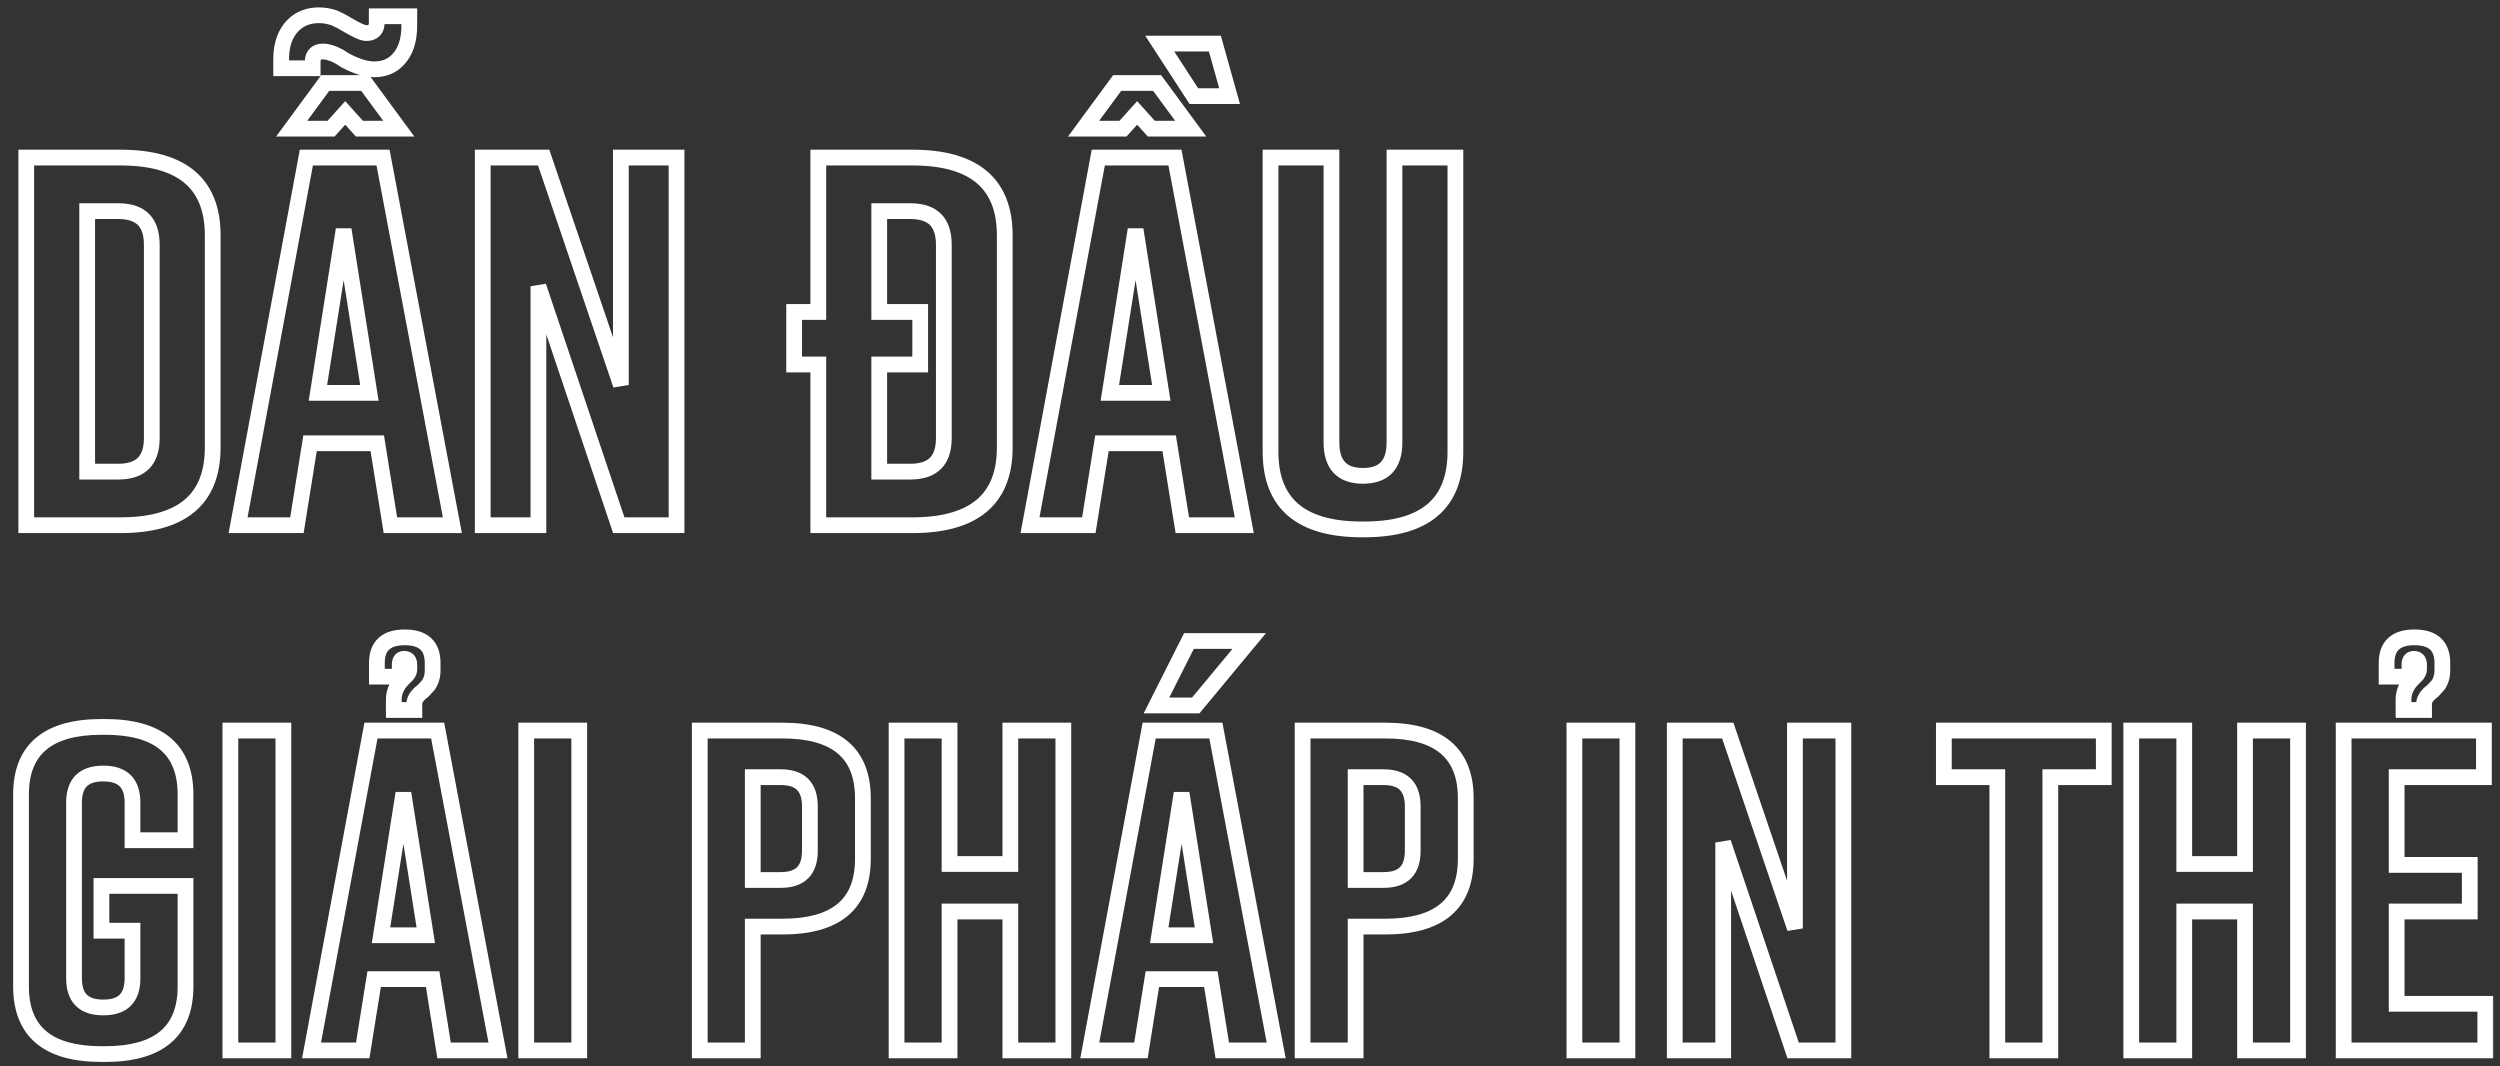 <svg width="476" height="203" viewBox="0 0 476 203" fill="none" xmlns="http://www.w3.org/2000/svg">
<rect x="0" y="0" width="476" height="203" fill="#333333" stroke="none"/>
<g clip-path="url(#clip0_746_307)">
<mask id="path-1-outside-1_746_307" maskUnits="userSpaceOnUse" x="2" y="1" width="473" height="202" fill="black">
<rect fill="white" x="2" y="1" width="473" height="202"/>
<path d="M5 30H22.9C34.6 30 40.5 34.9 40.5 44.8V85.2C40.5 95.1 34.6 100 22.9 100H5V30ZM28.9 83.4V46.6C28.9 42.3 26.8 40.2 22.5 40.2H16.6V89.8H22.5C26.8 89.8 28.9 87.7 28.9 83.4ZM74.331 100L71.831 84.4H59.031L56.531 100H45.331L58.331 30H72.931L86.131 100H74.331ZM60.531 74.8H70.331L65.431 43.7L60.531 74.8ZM75.931 24.5L69.531 15.8H61.931L55.531 24.5H63.031L65.731 21.5L68.431 24.5H75.931ZM59.531 13V11.8C59.531 10.5 60.231 9.8 61.531 9.8C62.131 9.8 62.831 10 63.631 10.3L64.631 10.8L65.731 11.5C67.831 12.6 69.631 13.2 71.231 13.2C73.131 13.2 74.631 12.6 75.831 11.3C77.231 9.8 77.931 7.7 77.931 4.8V3.1H71.731V4.3C71.731 5.6 71.031 6.3 69.731 6.3C69.031 6.3 67.831 5.7 65.931 4.6C65.131 4.1 64.331 3.7 63.631 3.4C62.731 3.1 61.731 2.9 60.731 2.9C58.831 2.9 57.131 3.5 55.831 4.8C54.331 6.3 53.531 8.4 53.531 11.3V13H59.531ZM102.514 100H91.914V30H103.514L118.214 73.3V30H128.814V100H117.814L102.514 54.5V100ZM155.805 30H173.705C185.405 30 191.305 34.9 191.305 44.8V85.2C191.305 95.1 185.405 100 173.705 100H155.805V69.4H151.205V59.4H155.805V30ZM179.705 83.4V46.6C179.705 42.3 177.605 40.2 173.305 40.2H167.405V59.4H175.205V69.4H167.405V89.8H173.305C177.605 89.8 179.705 87.7 179.705 83.4ZM225.113 100L222.613 84.4H209.813L207.313 100H196.113L209.113 30H223.713L236.913 100H225.113ZM211.313 74.8H221.113L216.213 43.7L211.313 74.8ZM226.713 24.5L220.312 15.8H212.713L206.313 24.5H213.813L216.513 21.5L219.213 24.5H226.713ZM231.313 8.3L234.113 18.3H227.313L220.813 8.3H231.313ZM277.109 30V86C277.109 95.9 271.309 100.8 259.709 100.8H259.309C247.709 100.8 241.909 95.9 241.909 86V30H253.509V84.2C253.509 88.5 255.509 90.6 259.509 90.6C263.509 90.6 265.509 88.5 265.509 84.2V30H277.109ZM35.322 168.68V187.82C35.322 196.433 30.189 200.696 20.01 200.696H19.314C9.135 200.696 4.002 196.433 4.002 187.82V151.28C4.002 142.667 9.135 138.404 19.314 138.404H20.01C30.189 138.404 35.322 142.667 35.322 151.28V159.98H25.23V152.846C25.23 149.105 23.403 147.278 19.662 147.278C15.921 147.278 14.094 149.105 14.094 152.846V186.254C14.094 189.995 15.921 191.822 19.662 191.822C23.403 191.822 25.23 189.995 25.23 186.254V177.206H19.314V168.68H35.322ZM53.957 200H43.865V139.1H53.957V200ZM84.549 200L82.374 186.428H71.238L69.063 200H59.319L70.629 139.1H83.331L94.815 200H84.549ZM72.543 178.076H81.069L76.806 151.019L72.543 178.076ZM74.979 135.185V133.184C74.979 131.618 75.675 130.226 77.067 128.921C77.676 128.399 77.937 127.877 77.937 127.442V126.572C77.937 125.789 77.589 125.441 76.98 125.441C76.371 125.441 76.11 125.789 76.11 126.572V128.834H71.76V126.224C71.76 123.005 73.5 121.352 77.067 121.352C80.634 121.352 82.374 123.005 82.374 126.224V127.616C82.374 128.747 82.113 129.617 81.591 130.4C81.33 130.661 81.069 131.009 80.808 131.27L80.46 131.618L80.112 131.879C79.329 132.575 78.894 133.271 78.894 133.967V135.185H74.979ZM110.286 200H100.194V139.1H110.286V200ZM133.236 139.1H148.983C159.162 139.1 164.295 143.363 164.295 151.976V163.547C164.295 172.16 159.162 176.423 148.983 176.423H143.328V200H133.236V139.1ZM154.203 161.981V153.542C154.203 149.801 152.376 147.974 148.635 147.974H143.328V167.549H148.635C152.376 167.549 154.203 165.722 154.203 161.981ZM170.704 139.1H180.796V164.504H192.367V139.1H202.459V200H192.367V173.552H180.796V200H170.704V139.1ZM237.854 122.048L227.675 134.315H220.193L226.37 122.048H237.854ZM232.721 200L230.546 186.428H219.41L217.235 200H207.491L218.801 139.1H231.503L242.987 200H232.721ZM220.715 178.076H229.241L224.978 151.019L220.715 178.076ZM248.018 139.1H263.765C273.944 139.1 279.077 143.363 279.077 151.976V163.547C279.077 172.16 273.944 176.423 263.765 176.423H258.11V200H248.018V139.1ZM268.985 161.981V153.542C268.985 149.801 267.158 147.974 263.417 147.974H258.11V167.549H263.417C267.158 167.549 268.985 165.722 268.985 161.981ZM309.859 200H299.767V139.1H309.859V200ZM328.097 200H318.875V139.1H328.967L341.756 176.771V139.1H350.978V200H341.408L328.097 160.415V200ZM400.56 139.1V147.974H390.381V200H380.289V147.974H370.11V139.1H400.56ZM405.79 139.1H415.882V164.504H427.453V139.1H437.545V200H427.453V173.552H415.882V200H405.79V139.1ZM473.202 200H446.232V139.1H472.941V147.974H456.324V164.678H470.244V173.552H456.324V191.126H473.202V200ZM457.629 135.185V133.184C457.629 131.618 458.325 130.226 459.717 128.921C460.326 128.399 460.587 127.877 460.587 127.442V126.572C460.587 125.789 460.239 125.441 459.63 125.441C459.021 125.441 458.76 125.789 458.76 126.572V128.834H454.41V126.224C454.41 123.005 456.15 121.352 459.717 121.352C463.284 121.352 465.024 123.005 465.024 126.224V127.616C465.024 128.747 464.763 129.617 464.241 130.4C463.98 130.661 463.719 131.009 463.458 131.27L463.11 131.618L462.762 131.879C461.979 132.575 461.544 133.271 461.544 133.967V135.185H457.629Z"/>
</mask>
<path d="M5 30V28.5H3.5V30H5ZM5 100H3.5V101.5H5V100ZM16.6 40.2V38.7H15.1V40.2H16.6ZM16.6 89.8H15.1V91.3H16.6V89.8ZM5 31.5H22.9V28.5H5V31.5ZM22.9 31.5C28.577 31.5 32.568 32.694 35.124 34.837C37.629 36.937 39 40.157 39 44.8H42C42 39.543 40.421 35.363 37.051 32.538C33.732 29.756 28.923 28.5 22.9 28.5V31.5ZM39 44.8V85.2H42V44.8H39ZM39 85.2C39 89.843 37.629 93.063 35.124 95.163C32.568 97.306 28.577 98.5 22.9 98.5V101.5C28.923 101.5 33.732 100.244 37.051 97.462C40.421 94.637 42 90.457 42 85.2H39ZM22.9 98.5H5V101.5H22.9V98.5ZM6.5 100V30H3.5V100H6.5ZM30.4 83.4V46.6H27.4V83.4H30.4ZM30.4 46.6C30.4 44.228 29.821 42.174 28.373 40.727C26.926 39.279 24.872 38.7 22.5 38.7V41.7C24.428 41.7 25.574 42.171 26.252 42.848C26.929 43.526 27.4 44.672 27.4 46.6H30.4ZM22.5 38.7H16.6V41.7H22.5V38.7ZM15.1 40.2V89.8H18.1V40.2H15.1ZM16.6 91.3H22.5V88.3H16.6V91.3ZM22.5 91.3C24.872 91.3 26.926 90.721 28.373 89.273C29.821 87.826 30.4 85.772 30.4 83.4H27.4C27.4 85.328 26.929 86.474 26.252 87.152C25.574 87.829 24.428 88.3 22.5 88.3V91.3ZM74.331 100L72.85 100.237L73.052 101.5H74.331V100ZM71.831 84.4L73.312 84.163L73.11 82.9H71.831V84.4ZM59.031 84.4V82.9H57.752L57.55 84.163L59.031 84.4ZM56.531 100V101.5H57.81L58.012 100.237L56.531 100ZM45.331 100L43.856 99.726L43.527 101.5H45.331V100ZM58.331 30V28.5H57.084L56.856 29.726L58.331 30ZM72.931 30L74.405 29.722L74.175 28.5H72.931V30ZM86.131 100V101.5H87.941L87.605 99.722L86.131 100ZM60.531 74.8L59.05 74.567L58.776 76.3H60.531V74.8ZM70.331 74.8V76.3H72.086L71.813 74.567L70.331 74.8ZM65.431 43.7L66.913 43.467L63.95 43.467L65.431 43.7ZM75.931 24.5V26H78.897L77.139 23.611L75.931 24.5ZM69.531 15.8L70.74 14.911L70.29 14.3H69.531V15.8ZM61.931 15.8V14.3H61.173L60.723 14.911L61.931 15.8ZM55.531 24.5L54.323 23.611L52.566 26H55.531V24.5ZM63.031 24.5V26H63.699L64.146 25.503L63.031 24.5ZM65.731 21.5L66.846 20.497L65.731 19.258L64.616 20.497L65.731 21.5ZM68.431 24.5L67.316 25.503L67.763 26H68.431V24.5ZM59.531 13V14.5H61.031V13H59.531ZM63.631 10.3L64.302 8.958L64.232 8.923L64.158 8.896L63.631 10.3ZM64.631 10.8L65.437 9.534L65.371 9.493L65.302 9.458L64.631 10.8ZM65.731 11.5L64.926 12.765L64.979 12.799L65.035 12.829L65.731 11.5ZM75.831 11.3L74.735 10.277L74.729 10.283L75.831 11.3ZM77.931 3.1H79.431V1.6H77.931V3.1ZM71.731 3.1V1.6H70.231V3.1H71.731ZM65.931 4.6L65.136 5.872L65.158 5.885L65.18 5.898L65.931 4.6ZM63.631 3.4L64.222 2.021L64.165 1.997L64.106 1.977L63.631 3.4ZM55.831 4.8L56.892 5.861L56.892 5.861L55.831 4.8ZM53.531 13H52.031V14.5H53.531V13ZM75.812 99.763L73.312 84.163L70.35 84.637L72.85 100.237L75.812 99.763ZM71.831 82.9H59.031V85.9H71.831V82.9ZM57.55 84.163L55.05 99.763L58.012 100.237L60.512 84.637L57.55 84.163ZM56.531 98.5H45.331V101.5H56.531V98.5ZM46.806 100.274L59.806 30.274L56.856 29.726L43.856 99.726L46.806 100.274ZM58.331 31.5H72.931V28.5H58.331V31.5ZM71.457 30.278L84.657 100.278L87.605 99.722L74.405 29.722L71.457 30.278ZM86.131 98.5H74.331V101.5H86.131V98.5ZM60.531 76.3H70.331V73.3H60.531V76.3ZM71.813 74.567L66.913 43.467L63.95 43.934L68.85 75.034L71.813 74.567ZM63.95 43.467L59.05 74.567L62.013 75.034L66.913 43.934L63.95 43.467ZM77.139 23.611L70.74 14.911L68.323 16.689L74.723 25.389L77.139 23.611ZM69.531 14.3H61.931V17.3H69.531V14.3ZM60.723 14.911L54.323 23.611L56.739 25.389L63.139 16.689L60.723 14.911ZM55.531 26H63.031V23H55.531V26ZM64.146 25.503L66.846 22.503L64.616 20.497L61.916 23.497L64.146 25.503ZM64.616 22.503L67.316 25.503L69.546 23.497L66.846 20.497L64.616 22.503ZM68.431 26H75.931V23H68.431V26ZM61.031 13V11.8H58.031V13H61.031ZM61.031 11.8C61.031 11.409 61.133 11.345 61.104 11.373C61.076 11.402 61.141 11.3 61.531 11.3V8.3C60.622 8.3 59.687 8.548 58.983 9.252C58.28 9.955 58.031 10.891 58.031 11.8H61.031ZM61.531 11.3C61.842 11.3 62.326 11.412 63.105 11.704L64.158 8.896C63.337 8.588 62.42 8.3 61.531 8.3V11.3ZM62.96 11.642L63.96 12.142L65.302 9.458L64.302 8.958L62.96 11.642ZM63.826 12.066L64.926 12.765L66.537 10.235L65.437 9.534L63.826 12.066ZM65.035 12.829C67.218 13.972 69.274 14.7 71.231 14.7V11.7C69.988 11.7 68.444 11.228 66.427 10.171L65.035 12.829ZM71.231 14.7C73.497 14.7 75.415 13.962 76.933 12.317L74.729 10.283C73.847 11.238 72.766 11.7 71.231 11.7V14.7ZM76.928 12.323C78.669 10.458 79.431 7.939 79.431 4.8H76.431C76.431 7.461 75.793 9.142 74.735 10.277L76.928 12.323ZM79.431 4.8V3.1H76.431V4.8H79.431ZM77.931 1.6H71.731V4.6H77.931V1.6ZM70.231 3.1V4.3H73.231V3.1H70.231ZM70.231 4.3C70.231 4.691 70.13 4.755 70.158 4.727C70.187 4.698 70.122 4.8 69.731 4.8V7.8C70.641 7.8 71.576 7.552 72.279 6.848C72.983 6.145 73.231 5.209 73.231 4.3H70.231ZM69.731 4.8C69.732 4.8 69.514 4.778 68.908 4.5C68.351 4.244 67.627 3.849 66.683 3.302L65.18 5.898C66.135 6.451 66.961 6.906 67.654 7.225C68.299 7.522 69.03 7.8 69.731 7.8V4.8ZM66.726 3.328C65.852 2.782 64.983 2.347 64.222 2.021L63.04 4.779C63.68 5.053 64.41 5.418 65.136 5.872L66.726 3.328ZM64.106 1.977C63.086 1.637 61.925 1.4 60.731 1.4V4.4C61.538 4.4 62.376 4.563 63.157 4.823L64.106 1.977ZM60.731 1.4C58.502 1.4 56.397 2.113 54.771 3.739L56.892 5.861C57.865 4.887 59.16 4.4 60.731 4.4V1.4ZM54.771 3.739C52.922 5.588 52.031 8.109 52.031 11.3H55.031C55.031 8.691 55.741 7.012 56.892 5.861L54.771 3.739ZM52.031 11.3V13H55.031V11.3H52.031ZM53.531 14.5H59.531V11.5H53.531V14.5ZM102.514 100V101.5H104.014V100H102.514ZM91.914 100H90.414V101.5H91.914V100ZM91.914 30V28.5H90.414V30H91.914ZM103.514 30L104.934 29.518L104.589 28.5H103.514V30ZM118.214 73.3L116.794 73.782L119.714 73.3H118.214ZM118.214 30V28.5H116.714V30H118.214ZM128.814 30H130.314V28.5H128.814V30ZM128.814 100V101.5H130.314V100H128.814ZM117.814 100L116.392 100.478L116.736 101.5H117.814V100ZM102.514 54.5L103.936 54.022L101.014 54.5H102.514ZM102.514 98.5H91.914V101.5H102.514V98.5ZM93.414 100V30H90.414V100H93.414ZM91.914 31.5H103.514V28.5H91.914V31.5ZM102.094 30.482L116.794 73.782L119.634 72.818L104.934 29.518L102.094 30.482ZM119.714 73.3V30H116.714V73.3H119.714ZM118.214 31.5H128.814V28.5H118.214V31.5ZM127.314 30V100H130.314V30H127.314ZM128.814 98.5H117.814V101.5H128.814V98.5ZM119.236 99.522L103.936 54.022L101.092 54.978L116.392 100.478L119.236 99.522ZM101.014 54.5V100H104.014V54.5H101.014ZM155.805 30V28.5H154.305V30H155.805ZM155.805 100H154.305V101.5H155.805V100ZM155.805 69.4H157.305V67.9H155.805V69.4ZM151.205 69.4H149.705V70.9H151.205V69.4ZM151.205 59.4V57.9H149.705V59.4H151.205ZM155.805 59.4V60.9H157.305V59.4H155.805ZM167.405 40.2V38.7H165.905V40.2H167.405ZM167.405 59.4H165.905V60.9H167.405V59.4ZM175.205 59.4H176.705V57.9H175.205V59.4ZM175.205 69.4V70.9H176.705V69.4H175.205ZM167.405 69.4V67.9H165.905V69.4H167.405ZM167.405 89.8H165.905V91.3H167.405V89.8ZM155.805 31.5H173.705V28.5H155.805V31.5ZM173.705 31.5C179.382 31.5 183.373 32.694 185.929 34.837C188.434 36.937 189.805 40.157 189.805 44.8H192.805C192.805 39.543 191.226 35.363 187.856 32.538C184.537 29.756 179.727 28.5 173.705 28.5V31.5ZM189.805 44.8V85.2H192.805V44.8H189.805ZM189.805 85.2C189.805 89.843 188.434 93.063 185.929 95.163C183.373 97.306 179.382 98.5 173.705 98.5V101.5C179.727 101.5 184.537 100.244 187.856 97.462C191.226 94.637 192.805 90.457 192.805 85.2H189.805ZM173.705 98.5H155.805V101.5H173.705V98.5ZM157.305 100V69.4H154.305V100H157.305ZM155.805 67.9H151.205V70.9H155.805V67.9ZM152.705 69.4V59.4H149.705V69.4H152.705ZM151.205 60.9H155.805V57.9H151.205V60.9ZM157.305 59.4V30H154.305V59.4H157.305ZM181.205 83.4V46.6H178.205V83.4H181.205ZM181.205 46.6C181.205 44.228 180.625 42.174 179.178 40.727C177.73 39.279 175.677 38.7 173.305 38.7V41.7C175.232 41.7 176.379 42.171 177.057 42.848C177.734 43.526 178.205 44.672 178.205 46.6H181.205ZM173.305 38.7H167.405V41.7H173.305V38.7ZM165.905 40.2V59.4H168.905V40.2H165.905ZM167.405 60.9H175.205V57.9H167.405V60.9ZM173.705 59.4V69.4H176.705V59.4H173.705ZM175.205 67.9H167.405V70.9H175.205V67.9ZM165.905 69.4V89.8H168.905V69.4H165.905ZM167.405 91.3H173.305V88.3H167.405V91.3ZM173.305 91.3C175.677 91.3 177.73 90.721 179.178 89.273C180.625 87.826 181.205 85.772 181.205 83.4H178.205C178.205 85.328 177.734 86.474 177.057 87.152C176.379 87.829 175.232 88.3 173.305 88.3V91.3ZM225.113 100L223.631 100.237L223.834 101.5H225.113V100ZM222.613 84.4L224.094 84.163L223.891 82.9H222.613V84.4ZM209.813 84.4V82.9H208.534L208.331 84.163L209.813 84.4ZM207.313 100V101.5H208.591L208.794 100.237L207.313 100ZM196.113 100L194.638 99.726L194.308 101.5H196.113V100ZM209.113 30V28.5H207.865L207.638 29.726L209.113 30ZM223.713 30L225.187 29.722L224.956 28.5H223.713V30ZM236.913 100V101.5H238.722L238.387 99.722L236.913 100ZM211.313 74.8L209.831 74.567L209.558 76.3H211.313V74.8ZM221.113 74.8V76.3H222.867L222.594 74.567L221.113 74.8ZM216.213 43.7L217.694 43.467L214.731 43.467L216.213 43.7ZM226.713 24.5V26H229.678L227.921 23.611L226.713 24.5ZM220.312 15.8L221.521 14.911L221.071 14.3H220.312V15.8ZM212.713 15.8V14.3H211.954L211.504 14.911L212.713 15.8ZM206.313 24.5L205.104 23.611L203.347 26H206.313V24.5ZM213.813 24.5V26H214.481L214.927 25.503L213.813 24.5ZM216.513 21.5L217.627 20.497L216.513 19.258L215.398 20.497L216.513 21.5ZM219.213 24.5L218.098 25.503L218.544 26H219.213V24.5ZM231.313 8.3L232.757 7.896L232.45 6.8H231.313V8.3ZM234.113 18.3V19.8H236.09L235.557 17.896L234.113 18.3ZM227.313 18.3L226.055 19.117L226.498 19.8H227.313V18.3ZM220.813 8.3V6.8H218.048L219.555 9.117L220.813 8.3ZM226.594 99.763L224.094 84.163L221.131 84.637L223.631 100.237L226.594 99.763ZM222.613 82.9H209.813V85.9H222.613V82.9ZM208.331 84.163L205.831 99.763L208.794 100.237L211.294 84.637L208.331 84.163ZM207.313 98.5H196.113V101.5H207.313V98.5ZM197.587 100.274L210.587 30.274L207.638 29.726L194.638 99.726L197.587 100.274ZM209.113 31.5H223.713V28.5H209.113V31.5ZM222.238 30.278L235.438 100.278L238.387 99.722L225.187 29.722L222.238 30.278ZM236.913 98.5H225.113V101.5H236.913V98.5ZM211.313 76.3H221.113V73.3H211.313V76.3ZM222.594 74.567L217.694 43.467L214.731 43.934L219.631 75.034L222.594 74.567ZM214.731 43.467L209.831 74.567L212.794 75.034L217.694 43.934L214.731 43.467ZM227.921 23.611L221.521 14.911L219.104 16.689L225.504 25.389L227.921 23.611ZM220.312 14.3H212.713V17.3H220.312V14.3ZM211.504 14.911L205.104 23.611L207.521 25.389L213.921 16.689L211.504 14.911ZM206.313 26H213.813V23H206.313V26ZM214.927 25.503L217.627 22.503L215.398 20.497L212.698 23.497L214.927 25.503ZM215.398 22.503L218.098 25.503L220.327 23.497L217.627 20.497L215.398 22.503ZM219.213 26H226.713V23H219.213V26ZM229.868 8.704L232.668 18.704L235.557 17.896L232.757 7.896L229.868 8.704ZM234.113 16.8H227.313V19.8H234.113V16.8ZM228.57 17.483L222.07 7.483L219.555 9.117L226.055 19.117L228.57 17.483ZM220.813 9.8H231.313V6.8H220.813V9.8ZM277.109 30H278.609V28.5H277.109V30ZM241.909 30V28.5H240.409V30H241.909ZM253.509 30H255.009V28.5H253.509V30ZM265.509 30V28.5H264.009V30H265.509ZM275.609 30V86H278.609V30H275.609ZM275.609 86C275.609 90.651 274.258 93.872 271.788 95.969C269.271 98.107 265.334 99.3 259.709 99.3V102.3C265.684 102.3 270.448 101.043 273.73 98.256C277.06 95.428 278.609 91.249 278.609 86H275.609ZM259.709 99.3H259.309V102.3H259.709V99.3ZM259.309 99.3C253.684 99.3 249.748 98.107 247.23 95.969C244.76 93.872 243.409 90.651 243.409 86H240.409C240.409 91.249 241.958 95.428 245.288 98.256C248.571 101.043 253.334 102.3 259.309 102.3V99.3ZM243.409 86V30H240.409V86H243.409ZM241.909 31.5H253.509V28.5H241.909V31.5ZM252.009 30V84.2H255.009V30H252.009ZM252.009 84.2C252.009 86.555 252.555 88.593 253.917 90.04C255.296 91.505 257.259 92.1 259.509 92.1V89.1C257.76 89.1 256.723 88.645 256.102 87.984C255.464 87.307 255.009 86.145 255.009 84.2H252.009ZM259.509 92.1C261.76 92.1 263.723 91.505 265.102 90.04C266.464 88.593 267.009 86.555 267.009 84.2H264.009C264.009 86.145 263.555 87.307 262.917 87.984C262.296 88.645 261.259 89.1 259.509 89.1V92.1ZM267.009 84.2V30H264.009V84.2H267.009ZM265.509 31.5H277.109V28.5H265.509V31.5ZM35.322 168.68H36.822V167.18H35.322V168.68ZM35.322 159.98V161.48H36.822V159.98H35.322ZM25.23 159.98H23.73V161.48H25.23V159.98ZM25.23 177.206H26.73V175.706H25.23V177.206ZM19.314 177.206H17.814V178.706H19.314V177.206ZM19.314 168.68V167.18H17.814V168.68H19.314ZM33.822 168.68V187.82H36.822V168.68H33.822ZM33.822 187.82C33.822 191.819 32.643 194.558 30.52 196.338C28.345 198.161 24.927 199.196 20.01 199.196V202.196C25.272 202.196 29.51 201.1 32.447 198.637C35.435 196.133 36.822 192.434 36.822 187.82H33.822ZM20.01 199.196H19.314V202.196H20.01V199.196ZM19.314 199.196C14.397 199.196 10.979 198.161 8.805 196.338C6.681 194.558 5.502 191.819 5.502 187.82H2.502C2.502 192.434 3.889 196.133 6.877 198.637C9.814 201.1 14.052 202.196 19.314 202.196V199.196ZM5.502 187.82V151.28H2.502V187.82H5.502ZM5.502 151.28C5.502 147.281 6.681 144.542 8.805 142.762C10.979 140.939 14.397 139.904 19.314 139.904V136.904C14.052 136.904 9.814 138 6.877 140.463C3.889 142.967 2.502 146.666 2.502 151.28H5.502ZM19.314 139.904H20.01V136.904H19.314V139.904ZM20.01 139.904C24.927 139.904 28.345 140.939 30.52 142.762C32.643 144.542 33.822 147.281 33.822 151.28H36.822C36.822 146.666 35.435 142.967 32.447 140.463C29.51 138 25.272 136.904 20.01 136.904V139.904ZM33.822 151.28V159.98H36.822V151.28H33.822ZM35.322 158.48H25.23V161.48H35.322V158.48ZM26.73 159.98V152.846H23.73V159.98H26.73ZM26.73 152.846C26.73 150.753 26.219 148.908 24.91 147.598C23.6 146.289 21.755 145.778 19.662 145.778V148.778C21.31 148.778 22.249 149.18 22.788 149.72C23.328 150.259 23.73 151.198 23.73 152.846H26.73ZM19.662 145.778C17.569 145.778 15.724 146.289 14.415 147.598C13.105 148.908 12.594 150.753 12.594 152.846H15.594C15.594 151.198 15.996 150.259 16.536 149.72C17.075 149.18 18.014 148.778 19.662 148.778V145.778ZM12.594 152.846V186.254H15.594V152.846H12.594ZM12.594 186.254C12.594 188.347 13.105 190.192 14.415 191.502C15.724 192.811 17.569 193.322 19.662 193.322V190.322C18.014 190.322 17.075 189.92 16.536 189.38C15.996 188.841 15.594 187.902 15.594 186.254H12.594ZM19.662 193.322C21.755 193.322 23.6 192.811 24.91 191.502C26.219 190.192 26.73 188.347 26.73 186.254H23.73C23.73 187.902 23.328 188.841 22.788 189.38C22.249 189.92 21.31 190.322 19.662 190.322V193.322ZM26.73 186.254V177.206H23.73V186.254H26.73ZM25.23 175.706H19.314V178.706H25.23V175.706ZM20.814 177.206V168.68H17.814V177.206H20.814ZM19.314 170.18H35.322V167.18H19.314V170.18ZM53.957 200V201.5H55.457V200H53.957ZM43.865 200H42.365V201.5H43.865V200ZM43.865 139.1V137.6H42.365V139.1H43.865ZM53.957 139.1H55.457V137.6H53.957V139.1ZM53.957 198.5H43.865V201.5H53.957V198.5ZM45.365 200V139.1H42.365V200H45.365ZM43.865 140.6H53.957V137.6H43.865V140.6ZM52.457 139.1V200H55.457V139.1H52.457ZM84.549 200L83.068 200.237L83.27 201.5H84.549V200ZM82.374 186.428L83.855 186.191L83.653 184.928H82.374V186.428ZM71.238 186.428V184.928H69.959L69.757 186.191L71.238 186.428ZM69.063 200V201.5H70.342L70.544 200.237L69.063 200ZM59.319 200L57.844 199.726L57.515 201.5H59.319V200ZM70.629 139.1V137.6H69.382L69.154 138.826L70.629 139.1ZM83.331 139.1L84.805 138.822L84.575 137.6H83.331V139.1ZM94.815 200V201.5H96.624L96.289 199.722L94.815 200ZM72.543 178.076L71.061 177.843L70.788 179.576H72.543V178.076ZM81.069 178.076V179.576H82.824L82.551 177.843L81.069 178.076ZM76.806 151.019L78.288 150.786L75.324 150.786L76.806 151.019ZM74.979 135.185H73.479V136.685H74.979V135.185ZM77.067 128.921L76.091 127.782L76.066 127.804L76.041 127.827L77.067 128.921ZM76.11 128.834V130.334H77.61V128.834H76.11ZM71.76 128.834H70.26V130.334H71.76V128.834ZM81.591 130.4L82.652 131.461L82.757 131.356L82.839 131.232L81.591 130.4ZM80.808 131.27L81.869 132.331L81.869 132.331L80.808 131.27ZM80.46 131.618L81.36 132.818L81.445 132.754L81.521 132.679L80.46 131.618ZM80.112 131.879L79.212 130.679L79.162 130.716L79.115 130.758L80.112 131.879ZM78.894 135.185V136.685H80.394V135.185H78.894ZM86.03 199.763L83.855 186.191L80.893 186.665L83.068 200.237L86.03 199.763ZM82.374 184.928H71.238V187.928H82.374V184.928ZM69.757 186.191L67.582 199.763L70.544 200.237L72.719 186.665L69.757 186.191ZM69.063 198.5H59.319V201.5H69.063V198.5ZM60.794 200.274L72.104 139.374L69.154 138.826L57.844 199.726L60.794 200.274ZM70.629 140.6H83.331V137.6H70.629V140.6ZM81.857 139.378L93.341 200.278L96.289 199.722L84.805 138.822L81.857 139.378ZM94.815 198.5H84.549V201.5H94.815V198.5ZM72.543 179.576H81.069V176.576H72.543V179.576ZM82.551 177.843L78.288 150.786L75.324 151.252L79.587 178.309L82.551 177.843ZM75.324 150.786L71.061 177.843L74.025 178.309L78.288 151.252L75.324 150.786ZM76.479 135.185V133.184H73.479V135.185H76.479ZM76.479 133.184C76.479 132.133 76.922 131.113 78.093 130.015L76.041 127.827C74.428 129.339 73.479 131.103 73.479 133.184H76.479ZM78.043 130.06C78.833 129.383 79.437 128.482 79.437 127.442H76.437C76.437 127.356 76.463 127.343 76.425 127.411C76.386 127.479 76.292 127.61 76.091 127.782L78.043 130.06ZM79.437 127.442V126.572H76.437V127.442H79.437ZM79.437 126.572C79.437 125.99 79.311 125.287 78.812 124.72C78.281 124.119 77.571 123.941 76.98 123.941V126.941C76.993 126.941 76.942 126.943 76.855 126.91C76.759 126.874 76.651 126.806 76.562 126.705C76.389 126.509 76.437 126.371 76.437 126.572H79.437ZM76.98 123.941C76.381 123.941 75.641 124.127 75.125 124.802C74.681 125.382 74.61 126.073 74.61 126.572H77.61C77.61 126.453 77.621 126.408 77.62 126.412C77.618 126.42 77.596 126.51 77.508 126.624C77.412 126.75 77.284 126.844 77.153 126.897C77.037 126.944 76.965 126.941 76.98 126.941V123.941ZM74.61 126.572V128.834H77.61V126.572H74.61ZM76.11 127.334H71.76V130.334H76.11V127.334ZM73.26 128.834V126.224H70.26V128.834H73.26ZM73.26 126.224C73.26 124.877 73.619 124.123 74.095 123.682C74.593 123.22 75.488 122.852 77.067 122.852V119.852C75.079 119.852 73.32 120.31 72.057 121.48C70.771 122.67 70.26 124.352 70.26 126.224H73.26ZM77.067 122.852C78.646 122.852 79.541 123.22 80.039 123.682C80.515 124.123 80.874 124.877 80.874 126.224H83.874C83.874 124.352 83.363 122.67 82.077 121.48C80.814 120.31 79.055 119.852 77.067 119.852V122.852ZM80.874 126.224V127.616H83.874V126.224H80.874ZM80.874 127.616C80.874 128.485 80.683 129.058 80.343 129.568L82.839 131.232C83.543 130.176 83.874 129.009 83.874 127.616H80.874ZM80.53 129.339C80.352 129.518 80.183 129.717 80.061 129.859C79.922 130.021 79.83 130.127 79.747 130.209L81.869 132.331C82.047 132.152 82.216 131.953 82.338 131.811C82.478 131.649 82.57 131.543 82.652 131.461L80.53 129.339ZM79.747 130.209L79.399 130.557L81.521 132.679L81.869 132.331L79.747 130.209ZM79.56 130.418L79.212 130.679L81.012 133.079L81.36 132.818L79.56 130.418ZM79.115 130.758C78.222 131.552 77.394 132.625 77.394 133.967H80.394C80.394 133.917 80.436 133.598 81.109 133L79.115 130.758ZM77.394 133.967V135.185H80.394V133.967H77.394ZM78.894 133.685H74.979V136.685H78.894V133.685ZM110.286 200V201.5H111.786V200H110.286ZM100.194 200H98.694V201.5H100.194V200ZM100.194 139.1V137.6H98.694V139.1H100.194ZM110.286 139.1H111.786V137.6H110.286V139.1ZM110.286 198.5H100.194V201.5H110.286V198.5ZM101.694 200V139.1H98.694V200H101.694ZM100.194 140.6H110.286V137.6H100.194V140.6ZM108.786 139.1V200H111.786V139.1H108.786ZM133.236 139.1V137.6H131.736V139.1H133.236ZM143.328 176.423V174.923H141.828V176.423H143.328ZM143.328 200V201.5H144.828V200H143.328ZM133.236 200H131.736V201.5H133.236V200ZM143.328 147.974V146.474H141.828V147.974H143.328ZM143.328 167.549H141.828V169.049H143.328V167.549ZM133.236 140.6H148.983V137.6H133.236V140.6ZM148.983 140.6C153.899 140.6 157.318 141.635 159.492 143.458C161.616 145.238 162.795 147.977 162.795 151.976H165.795C165.795 147.362 164.407 143.663 161.42 141.159C158.482 138.696 154.245 137.6 148.983 137.6V140.6ZM162.795 151.976V163.547H165.795V151.976H162.795ZM162.795 163.547C162.795 167.546 161.616 170.285 159.492 172.065C157.318 173.888 153.899 174.923 148.983 174.923V177.923C154.245 177.923 158.482 176.827 161.42 174.364C164.407 171.86 165.795 168.161 165.795 163.547H162.795ZM148.983 174.923H143.328V177.923H148.983V174.923ZM141.828 176.423V200H144.828V176.423H141.828ZM143.328 198.5H133.236V201.5H143.328V198.5ZM134.736 200V139.1H131.736V200H134.736ZM155.703 161.981V153.542H152.703V161.981H155.703ZM155.703 153.542C155.703 151.449 155.192 149.604 153.882 148.294C152.573 146.985 150.728 146.474 148.635 146.474V149.474C150.283 149.474 151.222 149.876 151.761 150.416C152.3 150.955 152.703 151.894 152.703 153.542H155.703ZM148.635 146.474H143.328V149.474H148.635V146.474ZM141.828 147.974V167.549H144.828V147.974H141.828ZM143.328 169.049H148.635V166.049H143.328V169.049ZM148.635 169.049C150.728 169.049 152.573 168.538 153.882 167.229C155.192 165.919 155.703 164.074 155.703 161.981H152.703C152.703 163.629 152.3 164.568 151.761 165.107C151.222 165.647 150.283 166.049 148.635 166.049V169.049ZM170.704 139.1V137.6H169.204V139.1H170.704ZM180.796 139.1H182.296V137.6H180.796V139.1ZM180.796 164.504H179.296V166.004H180.796V164.504ZM192.367 164.504V166.004H193.867V164.504H192.367ZM192.367 139.1V137.6H190.867V139.1H192.367ZM202.459 139.1H203.959V137.6H202.459V139.1ZM202.459 200V201.5H203.959V200H202.459ZM192.367 200H190.867V201.5H192.367V200ZM192.367 173.552H193.867V172.052H192.367V173.552ZM180.796 173.552V172.052H179.296V173.552H180.796ZM180.796 200V201.5H182.296V200H180.796ZM170.704 200H169.204V201.5H170.704V200ZM170.704 140.6H180.796V137.6H170.704V140.6ZM179.296 139.1V164.504H182.296V139.1H179.296ZM180.796 166.004H192.367V163.004H180.796V166.004ZM193.867 164.504V139.1H190.867V164.504H193.867ZM192.367 140.6H202.459V137.6H192.367V140.6ZM200.959 139.1V200H203.959V139.1H200.959ZM202.459 198.5H192.367V201.5H202.459V198.5ZM193.867 200V173.552H190.867V200H193.867ZM192.367 172.052H180.796V175.052H192.367V172.052ZM179.296 173.552V200H182.296V173.552H179.296ZM180.796 198.5H170.704V201.5H180.796V198.5ZM172.204 200V139.1H169.204V200H172.204ZM237.854 122.048L239.008 123.006L241.048 120.548H237.854V122.048ZM227.675 134.315V135.815H228.379L228.829 135.273L227.675 134.315ZM220.193 134.315L218.853 133.64L217.758 135.815H220.193V134.315ZM226.37 122.048V120.548H225.446L225.03 121.373L226.37 122.048ZM232.721 200L231.24 200.237L231.442 201.5H232.721V200ZM230.546 186.428L232.027 186.191L231.825 184.928H230.546V186.428ZM219.41 186.428V184.928H218.131L217.929 186.191L219.41 186.428ZM217.235 200V201.5H218.514L218.716 200.237L217.235 200ZM207.491 200L206.016 199.726L205.687 201.5H207.491V200ZM218.801 139.1V137.6H217.554L217.326 138.826L218.801 139.1ZM231.503 139.1L232.977 138.822L232.747 137.6H231.503V139.1ZM242.987 200V201.5H244.796L244.461 199.722L242.987 200ZM220.715 178.076L219.233 177.843L218.96 179.576H220.715V178.076ZM229.241 178.076V179.576H230.996L230.723 177.843L229.241 178.076ZM224.978 151.019L226.46 150.786L223.496 150.786L224.978 151.019ZM236.7 121.09L226.521 133.357L228.829 135.273L239.008 123.006L236.7 121.09ZM227.675 132.815H220.193V135.815H227.675V132.815ZM221.533 134.99L227.71 122.723L225.03 121.373L218.853 133.64L221.533 134.99ZM226.37 123.548H237.854V120.548H226.37V123.548ZM234.202 199.763L232.027 186.191L229.065 186.665L231.24 200.237L234.202 199.763ZM230.546 184.928H219.41V187.928H230.546V184.928ZM217.929 186.191L215.754 199.763L218.716 200.237L220.891 186.665L217.929 186.191ZM217.235 198.5H207.491V201.5H217.235V198.5ZM208.966 200.274L220.276 139.374L217.326 138.826L206.016 199.726L208.966 200.274ZM218.801 140.6H231.503V137.6H218.801V140.6ZM230.029 139.378L241.513 200.278L244.461 199.722L232.977 138.822L230.029 139.378ZM242.987 198.5H232.721V201.5H242.987V198.5ZM220.715 179.576H229.241V176.576H220.715V179.576ZM230.723 177.843L226.46 150.786L223.496 151.252L227.759 178.309L230.723 177.843ZM223.496 150.786L219.233 177.843L222.197 178.309L226.46 151.252L223.496 150.786ZM248.018 139.1V137.6H246.518V139.1H248.018ZM258.11 176.423V174.923H256.61V176.423H258.11ZM258.11 200V201.5H259.61V200H258.11ZM248.018 200H246.518V201.5H248.018V200ZM258.11 147.974V146.474H256.61V147.974H258.11ZM258.11 167.549H256.61V169.049H258.11V167.549ZM248.018 140.6H263.765V137.6H248.018V140.6ZM263.765 140.6C268.682 140.6 272.1 141.635 274.274 143.458C276.398 145.238 277.577 147.977 277.577 151.976H280.577C280.577 147.362 279.19 143.663 276.202 141.159C273.265 138.696 269.027 137.6 263.765 137.6V140.6ZM277.577 151.976V163.547H280.577V151.976H277.577ZM277.577 163.547C277.577 167.546 276.398 170.285 274.274 172.065C272.1 173.888 268.682 174.923 263.765 174.923V177.923C269.027 177.923 273.265 176.827 276.202 174.364C279.19 171.86 280.577 168.161 280.577 163.547H277.577ZM263.765 174.923H258.11V177.923H263.765V174.923ZM256.61 176.423V200H259.61V176.423H256.61ZM258.11 198.5H248.018V201.5H258.11V198.5ZM249.518 200V139.1H246.518V200H249.518ZM270.485 161.981V153.542H267.485V161.981H270.485ZM270.485 153.542C270.485 151.449 269.974 149.604 268.665 148.294C267.355 146.985 265.51 146.474 263.417 146.474V149.474C265.065 149.474 266.004 149.876 266.543 150.416C267.083 150.955 267.485 151.894 267.485 153.542H270.485ZM263.417 146.474H258.11V149.474H263.417V146.474ZM256.61 147.974V167.549H259.61V147.974H256.61ZM258.11 169.049H263.417V166.049H258.11V169.049ZM263.417 169.049C265.51 169.049 267.355 168.538 268.665 167.229C269.974 165.919 270.485 164.074 270.485 161.981H267.485C267.485 163.629 267.083 164.568 266.543 165.107C266.004 165.647 265.065 166.049 263.417 166.049V169.049ZM309.859 200V201.5H311.359V200H309.859ZM299.767 200H298.267V201.5H299.767V200ZM299.767 139.1V137.6H298.267V139.1H299.767ZM309.859 139.1H311.359V137.6H309.859V139.1ZM309.859 198.5H299.767V201.5H309.859V198.5ZM301.267 200V139.1H298.267V200H301.267ZM299.767 140.6H309.859V137.6H299.767V140.6ZM308.359 139.1V200H311.359V139.1H308.359ZM328.097 200V201.5H329.597V200H328.097ZM318.875 200H317.375V201.5H318.875V200ZM318.875 139.1V137.6H317.375V139.1H318.875ZM328.967 139.1L330.388 138.618L330.042 137.6H328.967V139.1ZM341.756 176.771L340.336 177.253L343.256 176.771H341.756ZM341.756 139.1V137.6H340.256V139.1H341.756ZM350.978 139.1H352.478V137.6H350.978V139.1ZM350.978 200V201.5H352.478V200H350.978ZM341.408 200L339.987 200.478L340.33 201.5H341.408V200ZM328.097 160.415L329.519 159.937L326.597 160.415H328.097ZM328.097 198.5H318.875V201.5H328.097V198.5ZM320.375 200V139.1H317.375V200H320.375ZM318.875 140.6H328.967V137.6H318.875V140.6ZM327.547 139.582L340.336 177.253L343.177 176.289L330.388 138.618L327.547 139.582ZM343.256 176.771V139.1H340.256V176.771H343.256ZM341.756 140.6H350.978V137.6H341.756V140.6ZM349.478 139.1V200H352.478V139.1H349.478ZM350.978 198.5H341.408V201.5H350.978V198.5ZM342.83 199.522L329.519 159.937L326.676 160.893L339.987 200.478L342.83 199.522ZM326.597 160.415V200H329.597V160.415H326.597ZM400.56 139.1H402.06V137.6H400.56V139.1ZM400.56 147.974V149.474H402.06V147.974H400.56ZM390.381 147.974V146.474H388.881V147.974H390.381ZM390.381 200V201.5H391.881V200H390.381ZM380.289 200H378.789V201.5H380.289V200ZM380.289 147.974H381.789V146.474H380.289V147.974ZM370.11 147.974H368.61V149.474H370.11V147.974ZM370.11 139.1V137.6H368.61V139.1H370.11ZM399.06 139.1V147.974H402.06V139.1H399.06ZM400.56 146.474H390.381V149.474H400.56V146.474ZM388.881 147.974V200H391.881V147.974H388.881ZM390.381 198.5H380.289V201.5H390.381V198.5ZM381.789 200V147.974H378.789V200H381.789ZM380.289 146.474H370.11V149.474H380.289V146.474ZM371.61 147.974V139.1H368.61V147.974H371.61ZM370.11 140.6H400.56V137.6H370.11V140.6ZM405.79 139.1V137.6H404.29V139.1H405.79ZM415.882 139.1H417.382V137.6H415.882V139.1ZM415.882 164.504H414.382V166.004H415.882V164.504ZM427.453 164.504V166.004H428.953V164.504H427.453ZM427.453 139.1V137.6H425.953V139.1H427.453ZM437.545 139.1H439.045V137.6H437.545V139.1ZM437.545 200V201.5H439.045V200H437.545ZM427.453 200H425.953V201.5H427.453V200ZM427.453 173.552H428.953V172.052H427.453V173.552ZM415.882 173.552V172.052H414.382V173.552H415.882ZM415.882 200V201.5H417.382V200H415.882ZM405.79 200H404.29V201.5H405.79V200ZM405.79 140.6H415.882V137.6H405.79V140.6ZM414.382 139.1V164.504H417.382V139.1H414.382ZM415.882 166.004H427.453V163.004H415.882V166.004ZM428.953 164.504V139.1H425.953V164.504H428.953ZM427.453 140.6H437.545V137.6H427.453V140.6ZM436.045 139.1V200H439.045V139.1H436.045ZM437.545 198.5H427.453V201.5H437.545V198.5ZM428.953 200V173.552H425.953V200H428.953ZM427.453 172.052H415.882V175.052H427.453V172.052ZM414.382 173.552V200H417.382V173.552H414.382ZM415.882 198.5H405.79V201.5H415.882V198.5ZM407.29 200V139.1H404.29V200H407.29ZM473.202 200V201.5H474.702V200H473.202ZM446.232 200H444.732V201.5H446.232V200ZM446.232 139.1V137.6H444.732V139.1H446.232ZM472.941 139.1H474.441V137.6H472.941V139.1ZM472.941 147.974V149.474H474.441V147.974H472.941ZM456.324 147.974V146.474H454.824V147.974H456.324ZM456.324 164.678H454.824V166.178H456.324V164.678ZM470.244 164.678H471.744V163.178H470.244V164.678ZM470.244 173.552V175.052H471.744V173.552H470.244ZM456.324 173.552V172.052H454.824V173.552H456.324ZM456.324 191.126H454.824V192.626H456.324V191.126ZM473.202 191.126H474.702V189.626H473.202V191.126ZM457.629 135.185H456.129V136.685H457.629V135.185ZM459.717 128.921L458.741 127.782L458.715 127.804L458.691 127.827L459.717 128.921ZM458.76 128.834V130.334H460.26V128.834H458.76ZM454.41 128.834H452.91V130.334H454.41V128.834ZM464.241 130.4L465.301 131.461L465.407 131.356L465.489 131.232L464.241 130.4ZM463.458 131.27L464.518 132.331L464.518 132.331L463.458 131.27ZM463.11 131.618L464.01 132.818L464.095 132.754L464.17 132.679L463.11 131.618ZM462.762 131.879L461.862 130.679L461.812 130.716L461.765 130.758L462.762 131.879ZM461.544 135.185V136.685H463.044V135.185H461.544ZM473.202 198.5H446.232V201.5H473.202V198.5ZM447.732 200V139.1H444.732V200H447.732ZM446.232 140.6H472.941V137.6H446.232V140.6ZM471.441 139.1V147.974H474.441V139.1H471.441ZM472.941 146.474H456.324V149.474H472.941V146.474ZM454.824 147.974V164.678H457.824V147.974H454.824ZM456.324 166.178H470.244V163.178H456.324V166.178ZM468.744 164.678V173.552H471.744V164.678H468.744ZM470.244 172.052H456.324V175.052H470.244V172.052ZM454.824 173.552V191.126H457.824V173.552H454.824ZM456.324 192.626H473.202V189.626H456.324V192.626ZM471.702 191.126V200H474.702V191.126H471.702ZM459.129 135.185V133.184H456.129V135.185H459.129ZM459.129 133.184C459.129 132.133 459.572 131.113 460.743 130.015L458.691 127.827C457.078 129.339 456.129 131.103 456.129 133.184H459.129ZM460.693 130.06C461.483 129.383 462.087 128.482 462.087 127.442H459.087C459.087 127.356 459.112 127.343 459.074 127.411C459.036 127.479 458.941 127.61 458.741 127.782L460.693 130.06ZM462.087 127.442V126.572H459.087V127.442H462.087ZM462.087 126.572C462.087 125.99 461.961 125.287 461.461 124.72C460.931 124.119 460.221 123.941 459.63 123.941V126.941C459.643 126.941 459.592 126.943 459.504 126.91C459.408 126.874 459.301 126.806 459.212 126.705C459.038 126.509 459.087 126.371 459.087 126.572H462.087ZM459.63 123.941C459.031 123.941 458.291 124.127 457.775 124.802C457.331 125.382 457.26 126.073 457.26 126.572H460.26C460.26 126.453 460.27 126.408 460.269 126.412C460.268 126.42 460.245 126.51 460.158 126.624C460.062 126.75 459.933 126.844 459.803 126.897C459.687 126.944 459.615 126.941 459.63 126.941V123.941ZM457.26 126.572V128.834H460.26V126.572H457.26ZM458.76 127.334H454.41V130.334H458.76V127.334ZM455.91 128.834V126.224H452.91V128.834H455.91ZM455.91 126.224C455.91 124.877 456.268 124.123 456.745 123.682C457.243 123.22 458.137 122.852 459.717 122.852V119.852C457.729 119.852 455.97 120.31 454.707 121.48C453.421 122.67 452.91 124.352 452.91 126.224H455.91ZM459.717 122.852C461.296 122.852 462.191 123.22 462.689 123.682C463.165 124.123 463.524 124.877 463.524 126.224H466.524C466.524 124.352 466.012 122.67 464.727 121.48C463.463 120.31 461.704 119.852 459.717 119.852V122.852ZM463.524 126.224V127.616H466.524V126.224H463.524ZM463.524 127.616C463.524 128.485 463.333 129.058 462.993 129.568L465.489 131.232C466.193 130.176 466.524 129.009 466.524 127.616H463.524ZM463.18 129.339C463.001 129.518 462.832 129.717 462.71 129.859C462.571 130.021 462.479 130.127 462.397 130.209L464.518 132.331C464.697 132.152 464.866 131.953 464.988 131.811C465.127 131.649 465.219 131.543 465.301 131.461L463.18 129.339ZM462.397 130.209L462.049 130.557L464.17 132.679L464.518 132.331L462.397 130.209ZM462.21 130.418L461.862 130.679L463.662 133.079L464.01 132.818L462.21 130.418ZM461.765 130.758C460.872 131.552 460.044 132.625 460.044 133.967H463.044C463.044 133.917 463.086 133.598 463.758 133L461.765 130.758ZM460.044 133.967V135.185H463.044V133.967H460.044ZM461.544 133.685H457.629V136.685H461.544V133.685Z" fill="white" mask="url(#path-1-outside-1_746_307)"/>
</g>
<defs>
<clipPath id="clip0_746_307">
<rect width="476" height="203" fill="white"/>
</clipPath>
</defs>
</svg>
